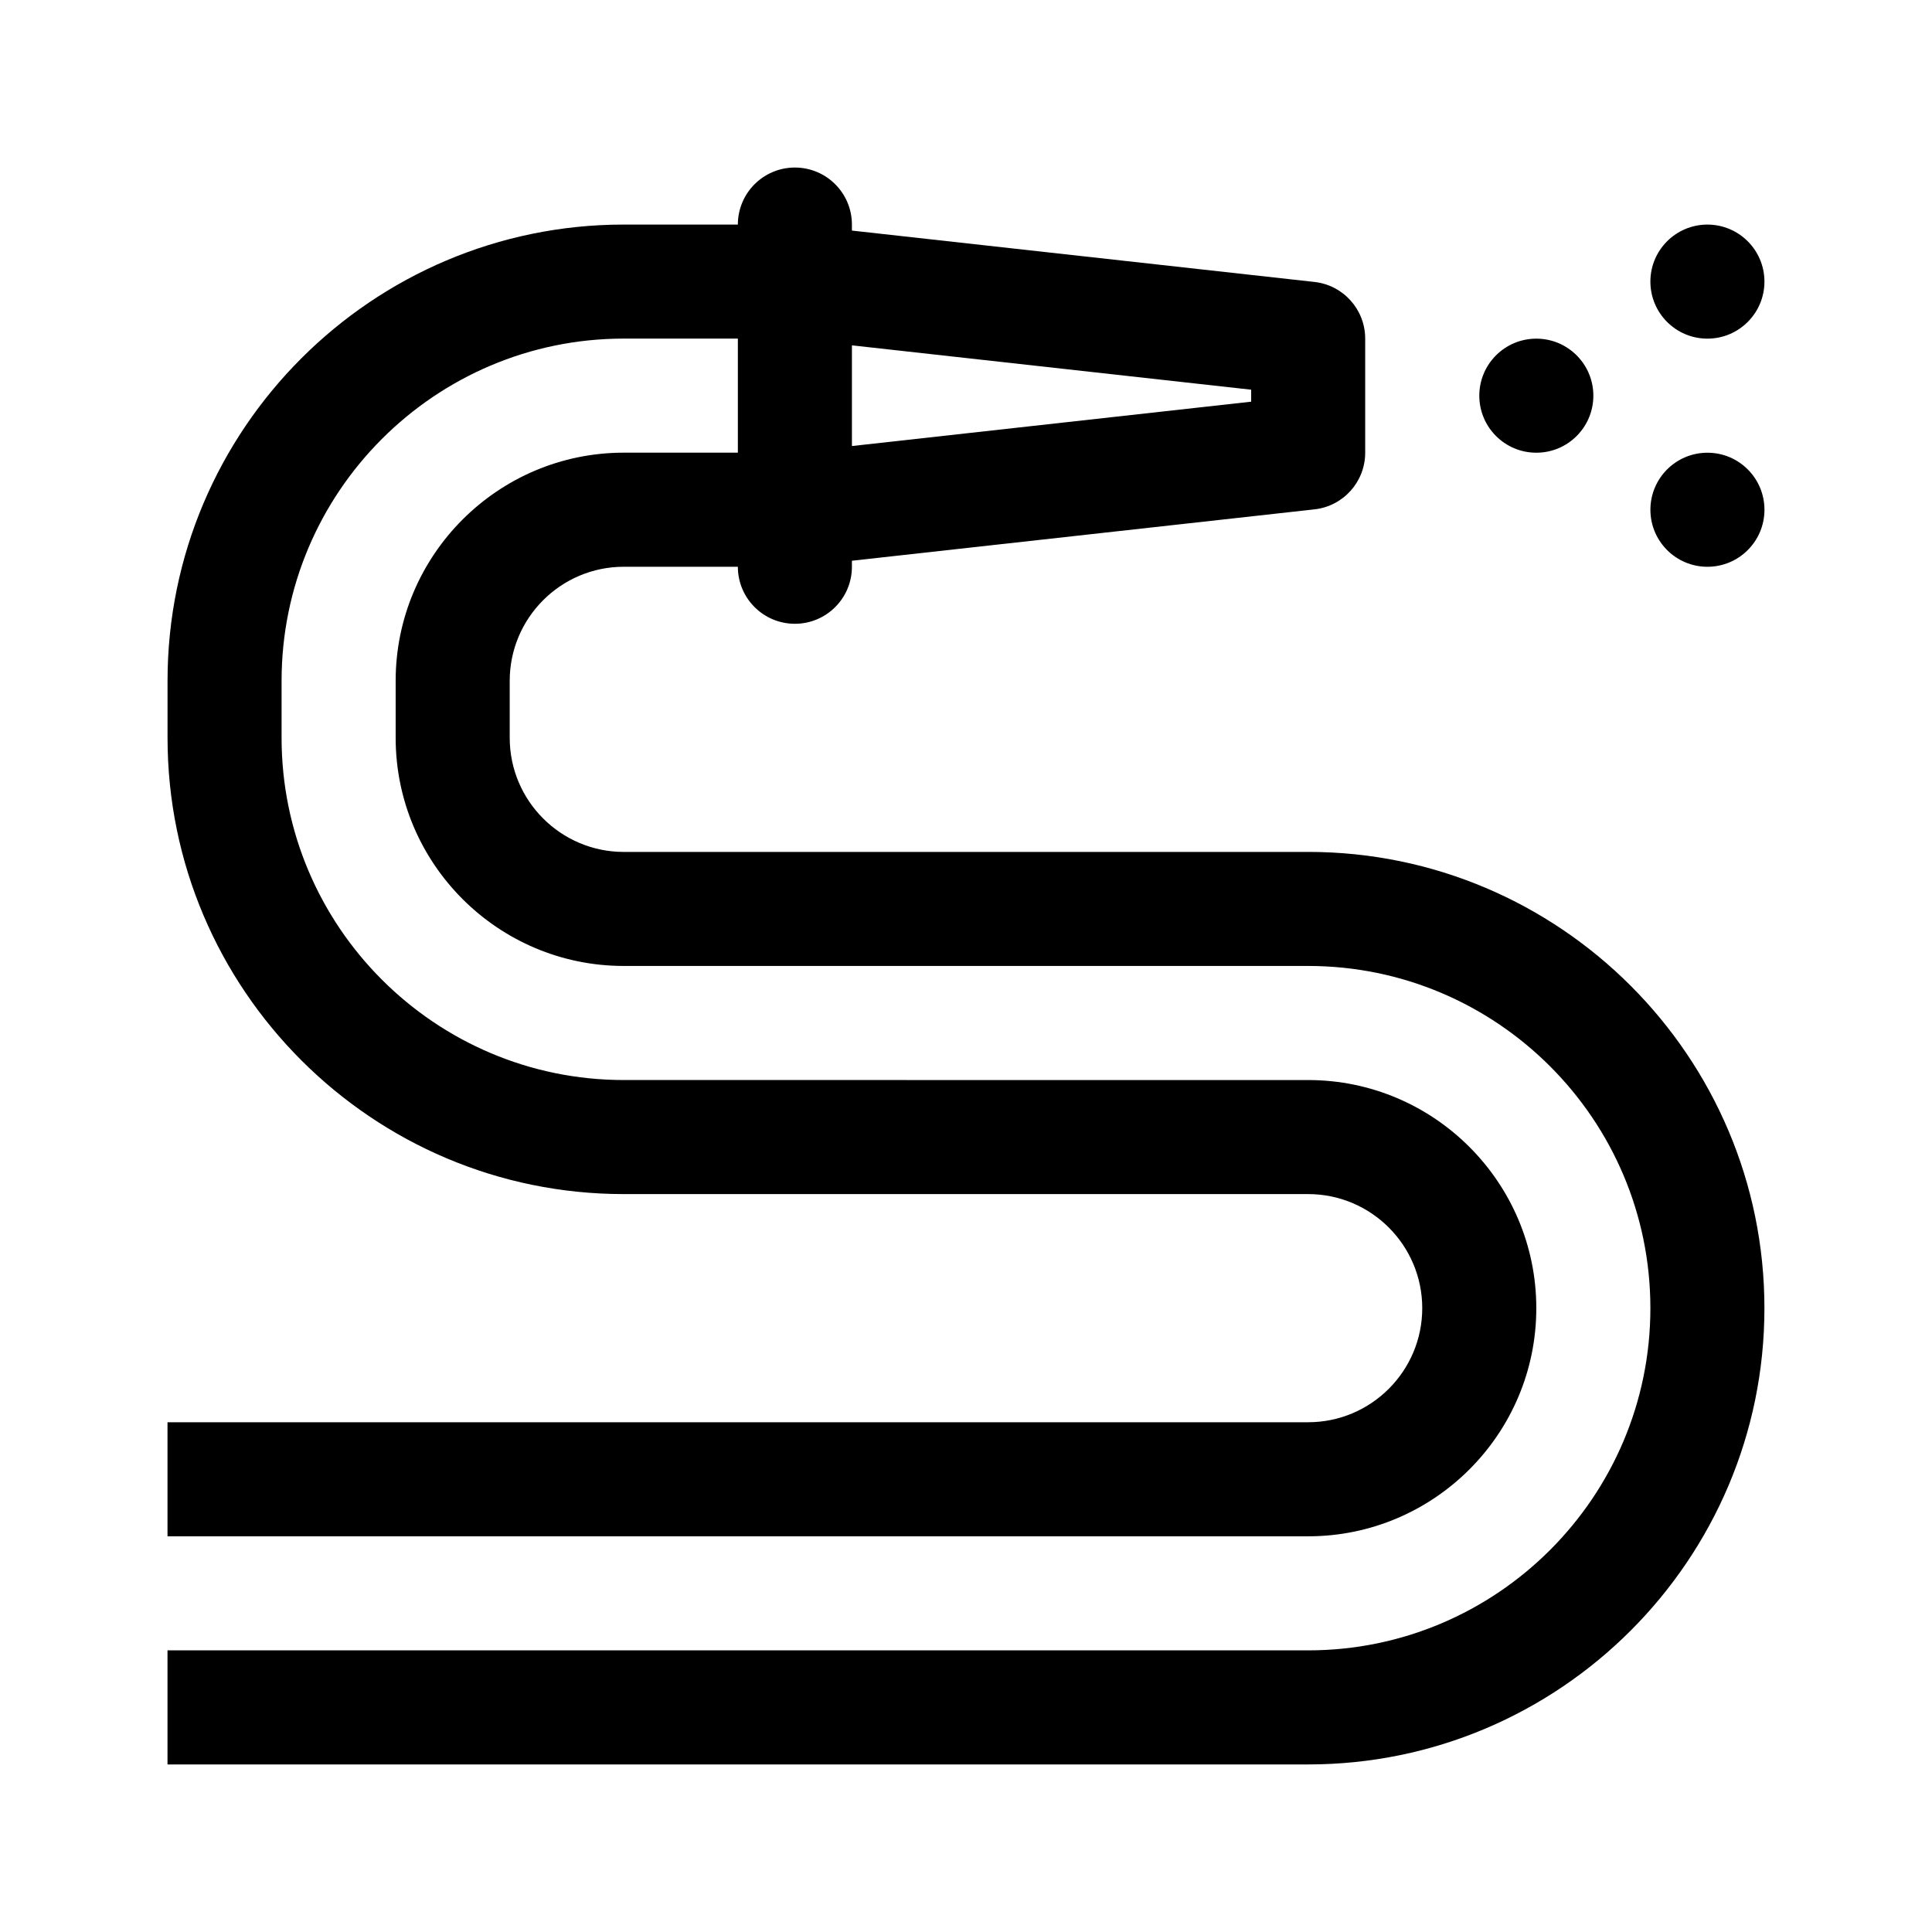 <?xml version="1.0" encoding="UTF-8"?>
<!-- Uploaded to: SVG Repo, www.svgrepo.com, Generator: SVG Repo Mixer Tools -->
<svg fill="#000000" width="800px" height="800px" version="1.1" viewBox="144 144 512 512" xmlns="http://www.w3.org/2000/svg">
 <g>
  <path d="m581.37 218.63c0-8.348 6.766-15.113 15.113-15.113s15.113 6.766 15.113 15.113-6.766 15.113-15.113 15.113-15.113-6.766-15.113-15.113z"/>
  <path d="m611.6 279.09c0 8.348-6.766 15.113-15.113 15.113s-15.113-6.766-15.113-15.113c0-8.348 6.766-15.113 15.113-15.113 8.348-0.004 15.113 6.762 15.113 15.113z"/>
  <path d="m536.03 248.86c0-8.348 6.766-15.113 15.113-15.113s15.113 6.766 15.113 15.113c0 8.348-6.766 15.113-15.113 15.113s-15.113-6.766-15.113-15.113z"/>
  <path d="m490.68 369.77h-181.37c-16.672 0-30.23-13.559-30.23-30.23v-15.113c0-16.672 13.559-30.23 30.23-30.23h30.23c0 8.348 6.766 15.113 15.113 15.113s15.113-6.766 15.113-15.113v-1.594l122.58-13.617c7.652-0.848 13.445-7.312 13.445-15.016v-30.23c0-7.703-5.793-14.168-13.445-15.02l-122.58-13.613v-1.594c0-8.348-6.766-15.113-15.113-15.113s-15.113 6.766-15.113 15.113h-30.23c-66.668 0-120.91 54.246-120.91 120.91v15.113c0 66.668 54.246 120.91 120.91 120.91h181.37c16.672 0 30.23 13.559 30.23 30.23s-13.559 30.23-30.23 30.23h-302.29v30.23h302.29c33.336 0 60.457-27.121 60.457-60.457s-27.121-60.457-60.457-60.457l-181.37-0.004c-50.008 0-90.688-40.676-90.688-90.688v-15.113c0-50.008 40.676-90.688 90.688-90.688h30.23v30.23h-30.23c-33.336 0-60.457 27.121-60.457 60.457v15.113c0 33.336 27.121 60.457 60.457 60.457h181.37c50.008 0 90.688 40.676 90.688 90.688 0 50.008-40.676 90.688-90.688 90.688h-302.29v30.23h302.29c66.668 0 120.91-54.246 120.91-120.91 0-66.672-54.246-120.92-120.91-120.92zm-120.91-134.25 105.8 11.754v3.176l-105.8 11.754z"/>
 </g>
</svg>